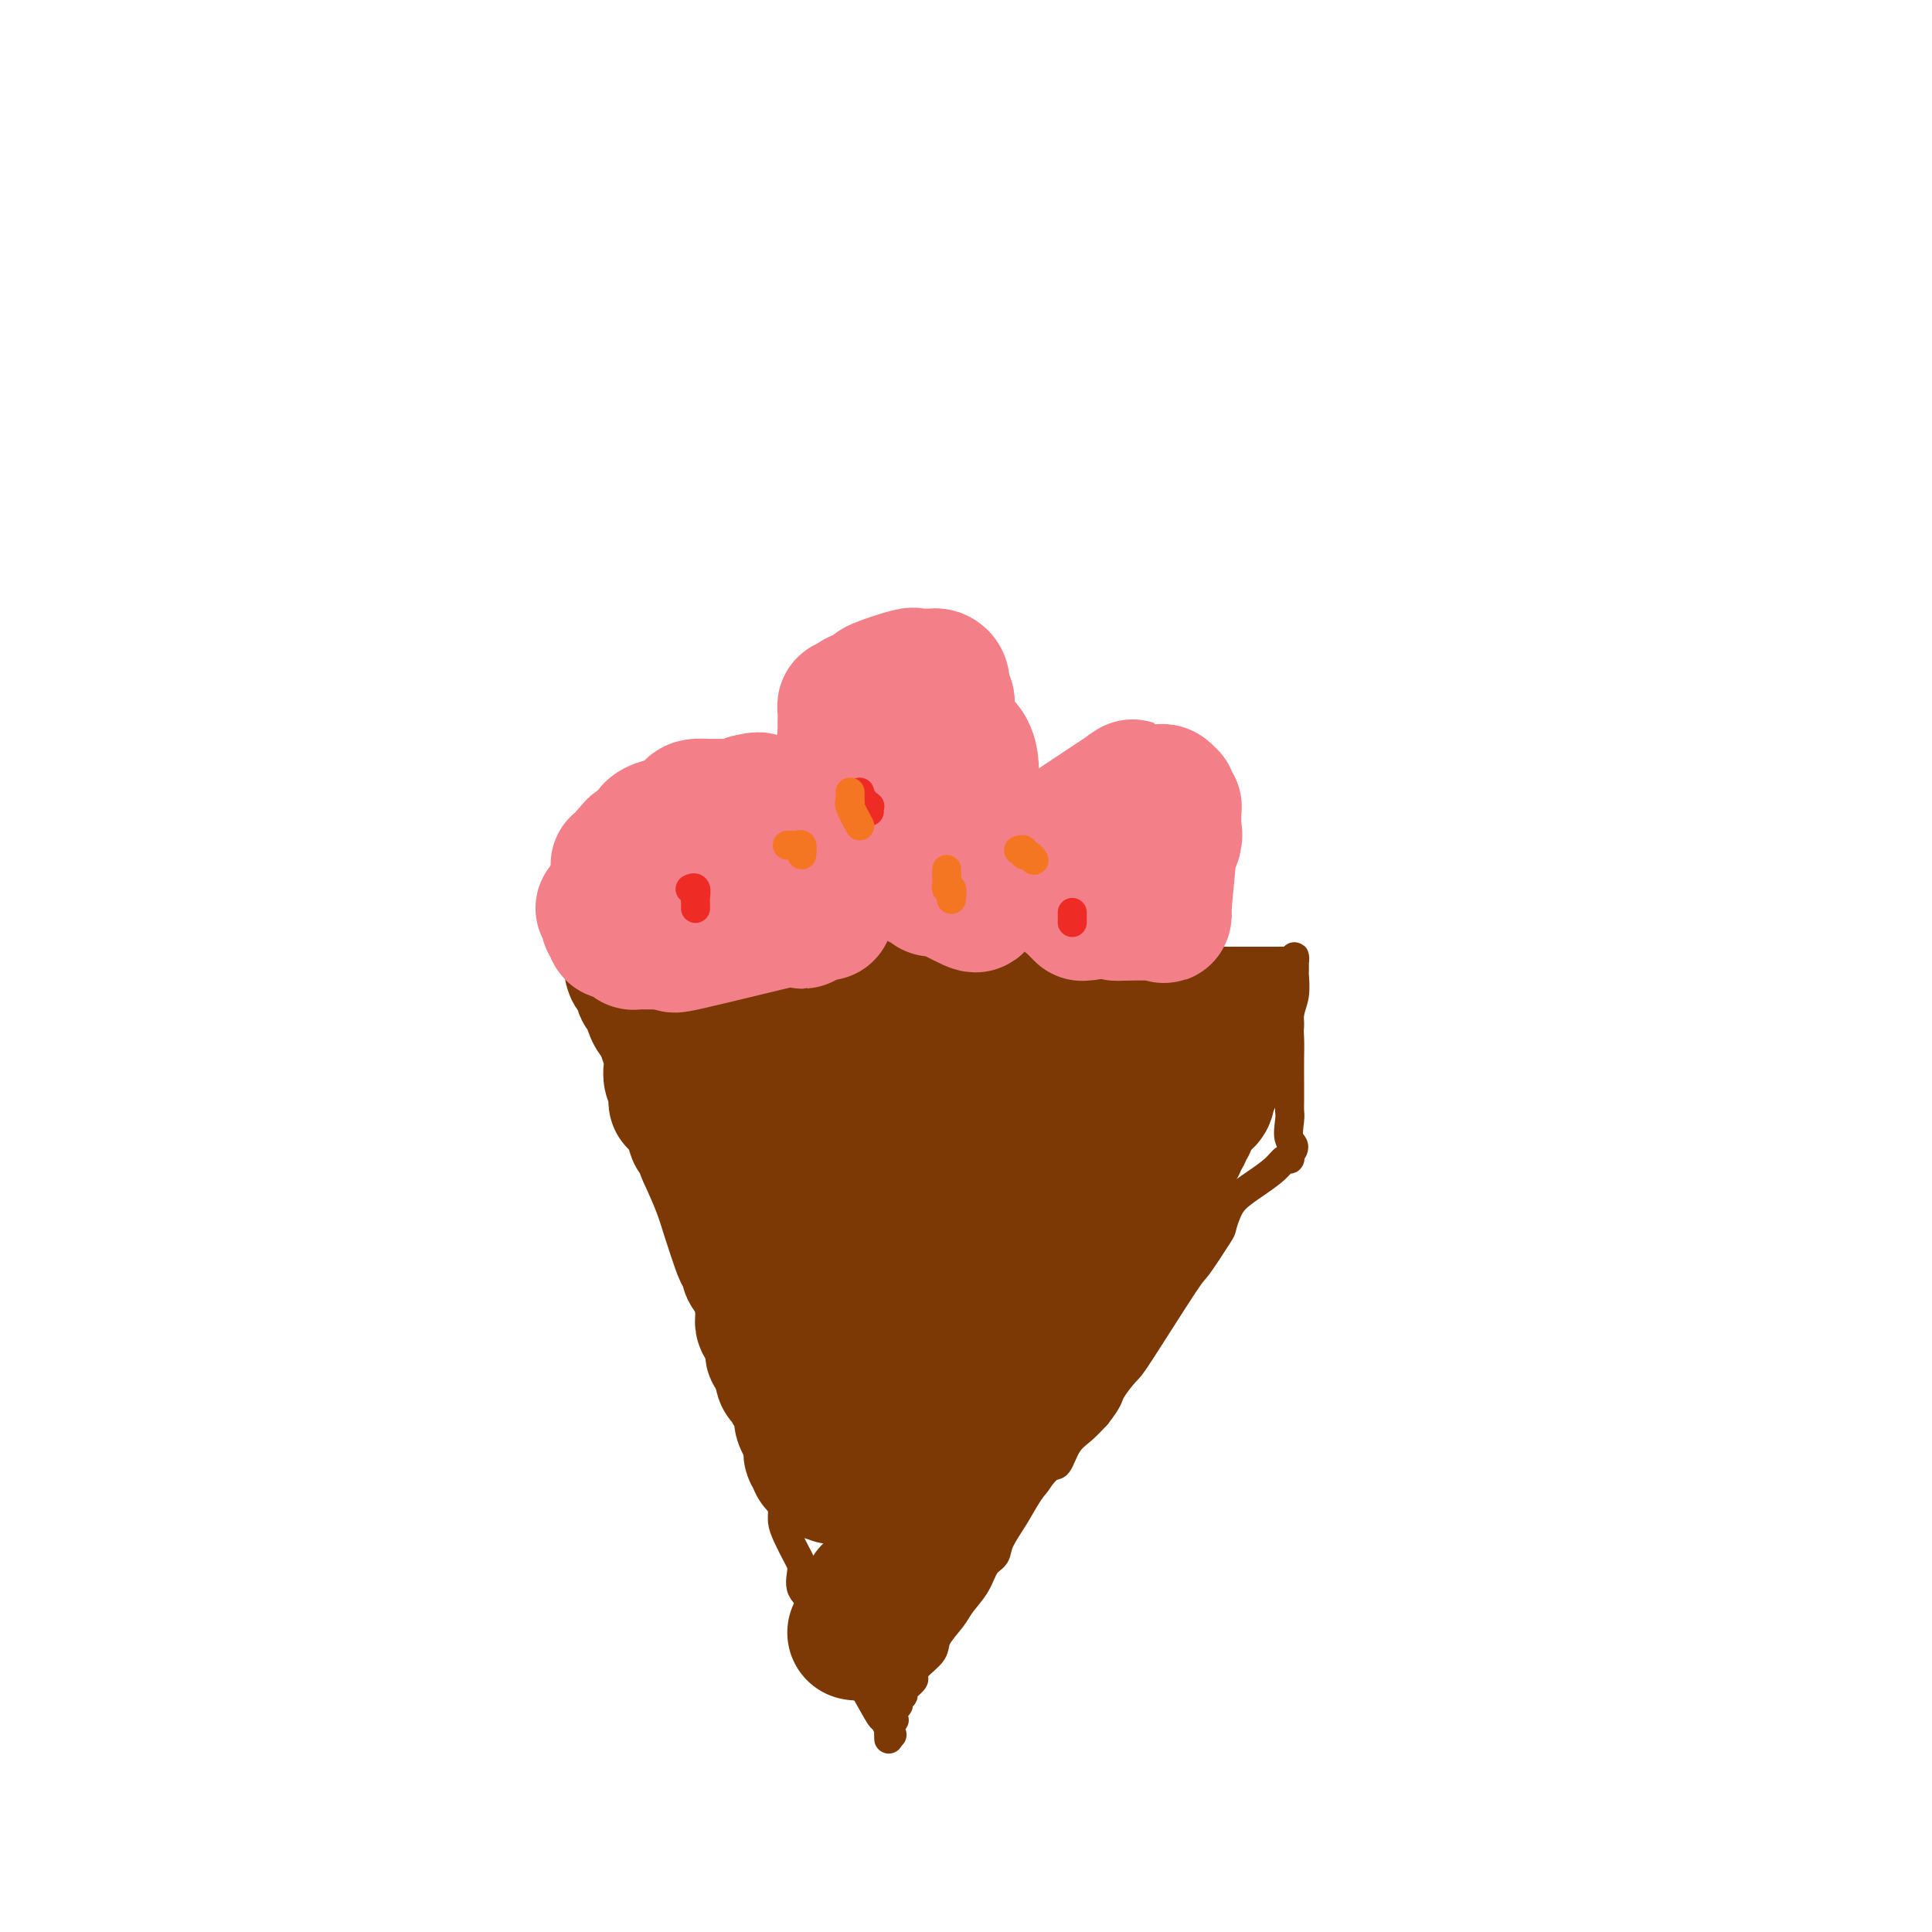 <svg viewBox='0 0 400 400' version='1.1' xmlns='http://www.w3.org/2000/svg' xmlns:xlink='http://www.w3.org/1999/xlink'><g fill='none' stroke='#7C3805' stroke-width='6' stroke-linecap='round' stroke-linejoin='round'><path d='M118,193c0.188,-0.079 0.375,-0.157 1,0c0.625,0.157 1.687,0.550 2,1c0.313,0.450 -0.123,0.958 0,1c0.123,0.042 0.807,-0.383 1,0c0.193,0.383 -0.104,1.574 0,2c0.104,0.426 0.608,0.087 1,1c0.392,0.913 0.671,3.079 1,4c0.329,0.921 0.707,0.596 1,1c0.293,0.404 0.500,1.538 1,3c0.500,1.462 1.292,3.252 2,5c0.708,1.748 1.331,3.454 2,5c0.669,1.546 1.385,2.932 2,5c0.615,2.068 1.128,4.818 2,7c0.872,2.182 2.104,3.797 3,6c0.896,2.203 1.457,4.994 2,7c0.543,2.006 1.066,3.228 2,5c0.934,1.772 2.277,4.094 3,6c0.723,1.906 0.826,3.395 1,5c0.174,1.605 0.418,3.327 1,5c0.582,1.673 1.503,3.297 2,5c0.497,1.703 0.571,3.487 1,5c0.429,1.513 1.215,2.757 2,4'/><path d='M151,276c3.149,9.295 1.521,5.032 1,4c-0.521,-1.032 0.065,1.168 1,3c0.935,1.832 2.221,3.298 3,5c0.779,1.702 1.052,3.640 1,5c-0.052,1.360 -0.431,2.142 0,3c0.431,0.858 1.670,1.790 2,3c0.330,1.210 -0.249,2.696 0,4c0.249,1.304 1.327,2.425 2,4c0.673,1.575 0.941,3.603 1,5c0.059,1.397 -0.092,2.163 0,3c0.092,0.837 0.428,1.747 1,3c0.572,1.253 1.382,2.850 2,4c0.618,1.150 1.045,1.852 1,3c-0.045,1.148 -0.562,2.741 0,4c0.562,1.259 2.202,2.182 3,3c0.798,0.818 0.752,1.529 1,2c0.248,0.471 0.788,0.701 1,1c0.212,0.299 0.094,0.667 0,1c-0.094,0.333 -0.166,0.631 0,1c0.166,0.369 0.570,0.810 1,1c0.430,0.190 0.885,0.128 1,0c0.115,-0.128 -0.110,-0.322 0,0c0.110,0.322 0.555,1.161 1,2'/><path d='M174,340c1.168,2.157 0.089,2.050 0,2c-0.089,-0.050 0.812,-0.044 1,0c0.188,0.044 -0.338,0.125 0,1c0.338,0.875 1.541,2.544 3,5c1.459,2.456 3.176,5.700 4,7c0.824,1.300 0.757,0.657 1,1c0.243,0.343 0.797,1.672 1,2c0.203,0.328 0.054,-0.345 0,0c-0.054,0.345 -0.015,1.708 0,2c0.015,0.292 0.004,-0.488 0,-1c-0.004,-0.512 -0.002,-0.756 0,-1'/><path d='M184,358c1.486,2.622 0.201,0.178 0,-1c-0.201,-1.178 0.682,-1.089 1,-1c0.318,0.089 0.070,0.179 0,0c-0.070,-0.179 0.038,-0.626 0,-1c-0.038,-0.374 -0.222,-0.677 0,-1c0.222,-0.323 0.852,-0.668 1,-1c0.148,-0.332 -0.185,-0.652 0,-1c0.185,-0.348 0.888,-0.725 1,-1c0.112,-0.275 -0.365,-0.447 0,-1c0.365,-0.553 1.573,-1.487 2,-2c0.427,-0.513 0.072,-0.606 0,-1c-0.072,-0.394 0.140,-1.091 1,-2c0.860,-0.909 2.370,-2.031 3,-3c0.630,-0.969 0.381,-1.786 1,-3c0.619,-1.214 2.106,-2.824 3,-4c0.894,-1.176 1.193,-1.916 2,-3c0.807,-1.084 2.120,-2.512 3,-4c0.880,-1.488 1.326,-3.036 2,-4c0.674,-0.964 1.578,-1.345 2,-2c0.422,-0.655 0.364,-1.584 1,-3c0.636,-1.416 1.965,-3.320 3,-5c1.035,-1.680 1.775,-3.135 3,-5c1.225,-1.865 2.936,-4.141 4,-5c1.064,-0.859 1.481,-0.302 2,-1c0.519,-0.698 1.140,-2.649 2,-4c0.860,-1.351 1.960,-2.100 3,-3c1.040,-0.900 2.020,-1.950 3,-3'/><path d='M227,293c2.675,-3.372 2.363,-3.802 3,-5c0.637,-1.198 2.223,-3.165 3,-4c0.777,-0.835 0.743,-0.537 3,-4c2.257,-3.463 6.803,-10.688 9,-14c2.197,-3.312 2.043,-2.710 3,-4c0.957,-1.290 3.024,-4.470 4,-6c0.976,-1.530 0.859,-1.410 1,-2c0.141,-0.590 0.538,-1.889 1,-3c0.462,-1.111 0.989,-2.034 2,-3c1.011,-0.966 2.506,-1.974 4,-3c1.494,-1.026 2.988,-2.069 4,-3c1.012,-0.931 1.542,-1.751 2,-2c0.458,-0.249 0.845,0.072 1,0c0.155,-0.072 0.077,-0.536 0,-1'/><path d='M267,239c1.702,-1.856 0.456,-1.997 0,-3c-0.456,-1.003 -0.122,-2.869 0,-4c0.122,-1.131 0.033,-1.525 0,-2c-0.033,-0.475 -0.010,-1.029 0,-2c0.010,-0.971 0.006,-2.359 0,-4c-0.006,-1.641 -0.016,-3.536 0,-5c0.016,-1.464 0.057,-2.497 0,-4c-0.057,-1.503 -0.211,-3.478 0,-5c0.211,-1.522 0.789,-2.592 1,-4c0.211,-1.408 0.056,-3.152 0,-4c-0.056,-0.848 -0.014,-0.798 0,-1c0.014,-0.202 0.001,-0.657 0,-1c-0.001,-0.343 0.010,-0.575 0,-1c-0.010,-0.425 -0.040,-1.042 0,-1c0.040,0.042 0.149,0.743 0,1c-0.149,0.257 -0.555,0.069 -1,0c-0.445,-0.069 -0.927,-0.019 -1,0c-0.073,0.019 0.265,0.005 0,0c-0.265,-0.005 -1.132,-0.003 -2,0'/><path d='M264,199c-0.734,-0.000 -0.570,-0.000 -1,0c-0.430,0.000 -1.454,0.000 -2,0c-0.546,-0.000 -0.613,-0.000 -1,0c-0.387,0.000 -1.093,0.001 -2,0c-0.907,-0.001 -2.014,-0.004 -3,0c-0.986,0.004 -1.850,0.015 -3,0c-1.150,-0.015 -2.585,-0.056 -4,0c-1.415,0.056 -2.809,0.207 -4,0c-1.191,-0.207 -2.180,-0.774 -3,-1c-0.820,-0.226 -1.472,-0.113 -2,0c-0.528,0.113 -0.931,0.226 -2,0c-1.069,-0.226 -2.804,-0.793 -4,-1c-1.196,-0.207 -1.855,-0.056 -3,0c-1.145,0.056 -2.778,0.015 -4,0c-1.222,-0.015 -2.034,-0.004 -3,0c-0.966,0.004 -2.088,0.001 -3,0c-0.912,-0.001 -1.616,-0.000 -2,0c-0.384,0.000 -0.450,0.000 -1,0c-0.550,-0.000 -1.586,-0.000 -2,0c-0.414,0.000 -0.207,0.000 0,0'/><path d='M215,197c-7.362,-0.326 -1.267,-0.140 0,0c1.267,0.140 -2.293,0.233 -4,0c-1.707,-0.233 -1.561,-0.793 -2,-1c-0.439,-0.207 -1.462,-0.059 -2,0c-0.538,0.059 -0.590,0.031 -1,0c-0.410,-0.031 -1.176,-0.065 -2,0c-0.824,0.065 -1.705,0.228 -3,0c-1.295,-0.228 -3.004,-0.846 -4,-1c-0.996,-0.154 -1.278,0.154 -2,0c-0.722,-0.154 -1.884,-0.772 -3,-1c-1.116,-0.228 -2.186,-0.065 -3,0c-0.814,0.065 -1.373,0.031 -2,0c-0.627,-0.031 -1.323,-0.061 -2,0c-0.677,0.061 -1.334,0.212 -2,0c-0.666,-0.212 -1.342,-0.788 -2,-1c-0.658,-0.212 -1.299,-0.060 -2,0c-0.701,0.060 -1.461,0.030 -2,0c-0.539,-0.030 -0.858,-0.059 -2,0c-1.142,0.059 -3.109,0.205 -4,0c-0.891,-0.205 -0.707,-0.763 -1,-1c-0.293,-0.237 -1.065,-0.155 -2,0c-0.935,0.155 -2.035,0.382 -3,0c-0.965,-0.382 -1.795,-1.373 -3,-2c-1.205,-0.627 -2.785,-0.890 -4,-1c-1.215,-0.110 -2.066,-0.068 -3,0c-0.934,0.068 -1.951,0.163 -3,0c-1.049,-0.163 -2.128,-0.582 -3,-1c-0.872,-0.418 -1.535,-0.834 -2,-1c-0.465,-0.166 -0.733,-0.083 -1,0'/><path d='M146,187c-11.177,-1.790 -4.621,-1.264 -2,-1c2.621,0.264 1.306,0.267 0,0c-1.306,-0.267 -2.602,-0.804 -3,-1c-0.398,-0.196 0.101,-0.053 0,0c-0.101,0.053 -0.801,0.014 -1,0c-0.199,-0.014 0.102,-0.004 0,0c-0.102,0.004 -0.606,0.001 -1,0c-0.394,-0.001 -0.678,-0.000 -1,0c-0.322,0.000 -0.682,0.000 -1,0c-0.318,-0.000 -0.596,-0.000 -1,0c-0.404,0.000 -0.935,0.000 -1,0c-0.065,-0.000 0.337,-0.001 0,0c-0.337,0.001 -1.414,0.004 -2,0c-0.586,-0.004 -0.680,-0.015 -1,0c-0.320,0.015 -0.864,0.057 -1,0c-0.136,-0.057 0.136,-0.211 0,0c-0.136,0.211 -0.681,0.788 -1,1c-0.319,0.212 -0.411,0.061 -1,0c-0.589,-0.061 -1.674,-0.031 -2,0c-0.326,0.031 0.106,0.064 0,0c-0.106,-0.064 -0.750,-0.224 -1,0c-0.250,0.224 -0.106,0.831 0,1c0.106,0.169 0.173,-0.099 0,0c-0.173,0.099 -0.585,0.565 -1,1c-0.415,0.435 -0.833,0.839 -1,1c-0.167,0.161 -0.084,0.081 0,0'/><path d='M124,189c-1.467,0.622 -1.133,0.178 -1,0c0.133,-0.178 0.067,-0.089 0,0'/></g>
<g fill='none' stroke='#7C3805' stroke-width='28' stroke-linecap='round' stroke-linejoin='round'><path d='M177,338c0.414,0.089 0.828,0.179 1,0c0.172,-0.179 0.102,-0.626 0,-1c-0.102,-0.374 -0.238,-0.677 0,-1c0.238,-0.323 0.848,-0.668 1,-1c0.152,-0.332 -0.153,-0.652 0,-1c0.153,-0.348 0.765,-0.726 1,-1c0.235,-0.274 0.092,-0.446 0,-1c-0.092,-0.554 -0.133,-1.489 0,-2c0.133,-0.511 0.441,-0.597 1,-1c0.559,-0.403 1.371,-1.124 2,-2c0.629,-0.876 1.076,-1.906 2,-3c0.924,-1.094 2.327,-2.250 3,-3c0.673,-0.750 0.618,-1.093 1,-2c0.382,-0.907 1.201,-2.380 2,-3c0.799,-0.620 1.579,-0.389 2,-1c0.421,-0.611 0.484,-2.064 1,-3c0.516,-0.936 1.485,-1.354 2,-2c0.515,-0.646 0.574,-1.520 1,-2c0.426,-0.480 1.218,-0.566 2,-1c0.782,-0.434 1.555,-1.215 2,-2c0.445,-0.785 0.564,-1.572 1,-2c0.436,-0.428 1.189,-0.496 2,-1c0.811,-0.504 1.680,-1.443 2,-2c0.320,-0.557 0.091,-0.730 0,-1c-0.091,-0.270 -0.046,-0.635 0,-1'/><path d='M206,298c4.714,-6.078 1.999,-1.274 1,0c-0.999,1.274 -0.284,-0.981 0,-2c0.284,-1.019 0.136,-0.801 0,-1c-0.136,-0.199 -0.259,-0.816 0,-1c0.259,-0.184 0.899,0.066 1,0c0.101,-0.066 -0.336,-0.448 0,-1c0.336,-0.552 1.446,-1.274 2,-2c0.554,-0.726 0.554,-1.455 1,-2c0.446,-0.545 1.339,-0.905 2,-2c0.661,-1.095 1.089,-2.923 2,-4c0.911,-1.077 2.304,-1.402 3,-2c0.696,-0.598 0.693,-1.470 1,-2c0.307,-0.530 0.922,-0.719 1,-1c0.078,-0.281 -0.382,-0.656 0,-1c0.382,-0.344 1.605,-0.659 2,-1c0.395,-0.341 -0.038,-0.710 0,-1c0.038,-0.290 0.549,-0.501 1,-1c0.451,-0.499 0.843,-1.285 1,-2c0.157,-0.715 0.078,-1.357 0,-2'/><path d='M224,270c2.959,-4.506 1.356,-1.770 1,-1c-0.356,0.770 0.535,-0.425 1,-1c0.465,-0.575 0.506,-0.531 1,-1c0.494,-0.469 1.443,-1.453 2,-2c0.557,-0.547 0.724,-0.657 1,-1c0.276,-0.343 0.662,-0.919 1,-1c0.338,-0.081 0.627,0.333 1,0c0.373,-0.333 0.831,-1.414 1,-2c0.169,-0.586 0.049,-0.678 0,-1c-0.049,-0.322 -0.027,-0.874 0,-1c0.027,-0.126 0.060,0.173 0,0c-0.060,-0.173 -0.212,-0.820 0,-1c0.212,-0.180 0.789,0.106 1,0c0.211,-0.106 0.057,-0.606 0,-1c-0.057,-0.394 -0.016,-0.684 0,-1c0.016,-0.316 0.008,-0.658 0,-1'/><path d='M234,255c1.765,-2.254 1.179,-0.389 1,0c-0.179,0.389 0.051,-0.698 0,-1c-0.051,-0.302 -0.383,0.180 0,0c0.383,-0.180 1.480,-1.022 2,-2c0.520,-0.978 0.464,-2.093 1,-3c0.536,-0.907 1.664,-1.605 2,-2c0.336,-0.395 -0.120,-0.487 0,-1c0.120,-0.513 0.816,-1.446 1,-2c0.184,-0.554 -0.144,-0.730 0,-1c0.144,-0.270 0.761,-0.636 1,-1c0.239,-0.364 0.102,-0.728 0,-1c-0.102,-0.272 -0.167,-0.454 0,-1c0.167,-0.546 0.565,-1.456 1,-2c0.435,-0.544 0.905,-0.723 1,-1c0.095,-0.277 -0.185,-0.652 0,-1c0.185,-0.348 0.834,-0.668 1,-1c0.166,-0.332 -0.153,-0.677 0,-1c0.153,-0.323 0.776,-0.624 1,-1c0.224,-0.376 0.049,-0.825 0,-1c-0.049,-0.175 0.028,-0.075 0,0c-0.028,0.075 -0.161,0.124 0,0c0.161,-0.124 0.617,-0.423 1,-1c0.383,-0.577 0.694,-1.434 1,-2c0.306,-0.566 0.608,-0.843 1,-1c0.392,-0.157 0.875,-0.196 1,-1c0.125,-0.804 -0.107,-2.373 0,-3c0.107,-0.627 0.554,-0.314 1,0'/><path d='M251,224c2.625,-5.039 0.688,-2.137 0,-1c-0.688,1.137 -0.128,0.507 0,0c0.128,-0.507 -0.177,-0.893 0,-1c0.177,-0.107 0.836,0.063 1,0c0.164,-0.063 -0.166,-0.360 0,-1c0.166,-0.640 0.829,-1.624 1,-2c0.171,-0.376 -0.151,-0.143 0,0c0.151,0.143 0.776,0.197 1,0c0.224,-0.197 0.046,-0.645 0,-1c-0.046,-0.355 0.040,-0.616 0,-1c-0.040,-0.384 -0.207,-0.891 0,-1c0.207,-0.109 0.788,0.178 1,0c0.212,-0.178 0.056,-0.822 0,-1c-0.056,-0.178 -0.010,0.110 0,0c0.010,-0.110 -0.014,-0.618 0,-1c0.014,-0.382 0.066,-0.639 0,-1c-0.066,-0.361 -0.248,-0.828 0,-1c0.248,-0.172 0.928,-0.049 1,0c0.072,0.049 -0.464,0.025 -1,0'/><path d='M255,212c0.611,-2.083 0.137,-1.290 0,-1c-0.137,0.290 0.063,0.078 0,0c-0.063,-0.078 -0.389,-0.021 -1,0c-0.611,0.021 -1.507,0.006 -3,0c-1.493,-0.006 -3.584,-0.002 -5,0c-1.416,0.002 -2.156,0.001 -3,0c-0.844,-0.001 -1.793,-0.004 -3,0c-1.207,0.004 -2.672,0.015 -4,0c-1.328,-0.015 -2.520,-0.057 -4,0c-1.480,0.057 -3.249,0.211 -5,0c-1.751,-0.211 -3.483,-0.789 -5,-1c-1.517,-0.211 -2.820,-0.056 -4,0c-1.180,0.056 -2.237,0.013 -3,0c-0.763,-0.013 -1.231,0.003 -2,0c-0.769,-0.003 -1.839,-0.025 -3,0c-1.161,0.025 -2.414,0.097 -4,0c-1.586,-0.097 -3.504,-0.365 -5,-1c-1.496,-0.635 -2.568,-1.638 -4,-2c-1.432,-0.362 -3.223,-0.082 -4,0c-0.777,0.082 -0.540,-0.034 -1,0c-0.460,0.034 -1.617,0.216 -3,0c-1.383,-0.216 -2.993,-0.832 -4,-1c-1.007,-0.168 -1.410,0.113 -3,0c-1.590,-0.113 -4.365,-0.619 -6,-1c-1.635,-0.381 -2.129,-0.638 -3,-1c-0.871,-0.362 -2.119,-0.828 -3,-1c-0.881,-0.172 -1.395,-0.049 -2,0c-0.605,0.049 -1.303,0.025 -2,0'/><path d='M166,203c-6.140,-1.309 -1.492,-1.083 0,-1c1.492,0.083 -0.174,0.022 -1,0c-0.826,-0.022 -0.813,-0.006 -1,0c-0.187,0.006 -0.575,0.002 -1,0c-0.425,-0.002 -0.887,-0.000 -1,0c-0.113,0.000 0.124,0.000 0,0c-0.124,-0.000 -0.610,-0.000 -1,0c-0.390,0.000 -0.685,0.001 -1,0c-0.315,-0.001 -0.652,-0.004 -1,0c-0.348,0.004 -0.708,0.015 -1,0c-0.292,-0.015 -0.516,-0.056 -1,0c-0.484,0.056 -1.229,0.208 -2,0c-0.771,-0.208 -1.567,-0.777 -2,-1c-0.433,-0.223 -0.501,-0.098 -1,0c-0.499,0.098 -1.428,0.171 -2,0c-0.572,-0.171 -0.786,-0.585 -1,-1'/><path d='M149,200c-2.644,-0.464 -0.753,-0.124 0,0c0.753,0.124 0.370,0.033 0,0c-0.370,-0.033 -0.725,-0.009 -1,0c-0.275,0.009 -0.470,0.003 -1,0c-0.530,-0.003 -1.395,-0.004 -2,0c-0.605,0.004 -0.950,0.015 -1,0c-0.050,-0.015 0.197,-0.054 0,0c-0.197,0.054 -0.836,0.200 -1,0c-0.164,-0.200 0.148,-0.746 0,-1c-0.148,-0.254 -0.757,-0.215 -1,0c-0.243,0.215 -0.122,0.608 0,1'/><path d='M142,200c-0.896,0.149 0.364,0.522 1,1c0.636,0.478 0.648,1.060 1,2c0.352,0.940 1.045,2.238 2,3c0.955,0.762 2.172,0.988 3,2c0.828,1.012 1.269,2.810 2,4c0.731,1.190 1.754,1.773 2,3c0.246,1.227 -0.286,3.099 0,4c0.286,0.901 1.388,0.832 2,2c0.612,1.168 0.734,3.572 2,6c1.266,2.428 3.677,4.881 5,7c1.323,2.119 1.558,3.905 2,6c0.442,2.095 1.092,4.500 2,6c0.908,1.500 2.075,2.096 3,3c0.925,0.904 1.607,2.118 2,3c0.393,0.882 0.497,1.432 1,2c0.503,0.568 1.405,1.153 2,2c0.595,0.847 0.884,1.956 1,3c0.116,1.044 0.058,2.022 0,3'/><path d='M175,262c3.586,7.329 1.552,2.151 1,1c-0.552,-1.151 0.378,1.727 1,3c0.622,1.273 0.936,0.943 1,1c0.064,0.057 -0.123,0.502 0,1c0.123,0.498 0.555,1.051 1,3c0.445,1.949 0.904,5.296 1,7c0.096,1.704 -0.170,1.766 0,2c0.170,0.234 0.778,0.641 1,1c0.222,0.359 0.060,0.670 0,1c-0.060,0.330 -0.016,0.680 0,1c0.016,0.320 0.004,0.611 0,1c-0.004,0.389 -0.001,0.878 0,1c0.001,0.122 0.000,-0.122 0,0c-0.000,0.122 -0.000,0.611 0,1c0.000,0.389 0.000,0.678 0,1c-0.000,0.322 0.000,0.678 0,1c-0.000,0.322 -0.000,0.611 0,1c0.000,0.389 0.001,0.879 0,1c-0.001,0.121 -0.004,-0.125 0,0c0.004,0.125 0.015,0.621 0,1c-0.015,0.379 -0.057,0.640 0,1c0.057,0.360 0.211,0.818 0,1c-0.211,0.182 -0.788,0.087 -1,0c-0.212,-0.087 -0.061,-0.168 0,0c0.061,0.168 0.030,0.584 0,1'/><path d='M180,294c-0.328,2.008 -0.648,0.528 -1,0c-0.352,-0.528 -0.735,-0.104 -1,0c-0.265,0.104 -0.411,-0.112 -1,0c-0.589,0.112 -1.622,0.551 -2,1c-0.378,0.449 -0.101,0.909 0,1c0.101,0.091 0.027,-0.187 0,0c-0.027,0.187 -0.007,0.838 0,1c0.007,0.162 0.002,-0.164 0,0c-0.002,0.164 -0.001,0.817 0,1c0.001,0.183 0.000,-0.106 0,0c-0.000,0.106 -0.000,0.607 0,1c0.000,0.393 0.001,0.679 0,1c-0.001,0.321 -0.003,0.677 0,1c0.003,0.323 0.012,0.611 0,1c-0.012,0.389 -0.044,0.877 0,1c0.044,0.123 0.166,-0.121 0,0c-0.166,0.121 -0.619,0.606 -1,1c-0.381,0.394 -0.691,0.697 -1,1'/><path d='M173,305c-0.476,1.397 -0.666,0.389 -1,0c-0.334,-0.389 -0.811,-0.161 -1,0c-0.189,0.161 -0.089,0.253 0,0c0.089,-0.253 0.168,-0.852 0,-1c-0.168,-0.148 -0.581,0.154 -1,0c-0.419,-0.154 -0.843,-0.763 -1,-1c-0.157,-0.237 -0.046,-0.100 0,0c0.046,0.100 0.026,0.163 0,0c-0.026,-0.163 -0.059,-0.554 0,-1c0.059,-0.446 0.209,-0.948 0,-1c-0.209,-0.052 -0.778,0.347 -1,0c-0.222,-0.347 -0.098,-1.441 0,-2c0.098,-0.559 0.170,-0.582 0,-1c-0.170,-0.418 -0.580,-1.230 -1,-2c-0.420,-0.770 -0.849,-1.498 -1,-2c-0.151,-0.502 -0.026,-0.779 0,-1c0.026,-0.221 -0.049,-0.387 0,-1c0.049,-0.613 0.221,-1.674 0,-2c-0.221,-0.326 -0.833,0.083 -1,0c-0.167,-0.083 0.113,-0.658 0,-1c-0.113,-0.342 -0.618,-0.453 -1,-1c-0.382,-0.547 -0.641,-1.532 -1,-2c-0.359,-0.468 -0.817,-0.419 -1,-1c-0.183,-0.581 -0.092,-1.790 0,-3'/><path d='M162,282c-2.172,-3.842 -2.102,-1.946 -2,-2c0.102,-0.054 0.238,-2.057 0,-3c-0.238,-0.943 -0.848,-0.825 -1,-1c-0.152,-0.175 0.154,-0.641 0,-1c-0.154,-0.359 -0.767,-0.610 -1,-1c-0.233,-0.390 -0.086,-0.920 0,-1c0.086,-0.080 0.111,0.291 0,-1c-0.111,-1.291 -0.357,-4.244 -1,-6c-0.643,-1.756 -1.681,-2.317 -2,-3c-0.319,-0.683 0.081,-1.489 0,-2c-0.081,-0.511 -0.643,-0.728 -1,-1c-0.357,-0.272 -0.508,-0.599 -1,-2c-0.492,-1.401 -1.325,-3.877 -2,-6c-0.675,-2.123 -1.193,-3.892 -2,-6c-0.807,-2.108 -1.904,-4.554 -3,-7'/><path d='M146,239c-2.946,-7.375 -2.313,-4.313 -2,-4c0.313,0.313 0.304,-2.122 0,-3c-0.304,-0.878 -0.905,-0.199 -1,0c-0.095,0.199 0.314,-0.083 0,-1c-0.314,-0.917 -1.351,-2.470 -2,-3c-0.649,-0.530 -0.910,-0.039 -1,0c-0.090,0.039 -0.010,-0.375 0,-1c0.010,-0.625 -0.050,-1.463 0,-2c0.050,-0.537 0.209,-0.775 0,-1c-0.209,-0.225 -0.788,-0.438 -1,-1c-0.212,-0.562 -0.057,-1.474 0,-2c0.057,-0.526 0.016,-0.665 0,-1c-0.016,-0.335 -0.008,-0.866 0,-1c0.008,-0.134 0.016,0.129 0,0c-0.016,-0.129 -0.056,-0.650 0,-1c0.056,-0.350 0.207,-0.527 0,-1c-0.207,-0.473 -0.774,-1.240 -1,-2c-0.226,-0.760 -0.112,-1.513 0,-2c0.112,-0.487 0.223,-0.708 0,-1c-0.223,-0.292 -0.778,-0.655 -1,-1c-0.222,-0.345 -0.111,-0.673 0,-1'/><path d='M137,210c-1.555,-4.434 -0.942,-1.019 -1,0c-0.058,1.019 -0.786,-0.358 -1,-1c-0.214,-0.642 0.087,-0.548 0,-1c-0.087,-0.452 -0.563,-1.449 -1,-2c-0.437,-0.551 -0.834,-0.655 -1,-1c-0.166,-0.345 -0.101,-0.933 0,-1c0.101,-0.067 0.236,0.385 0,0c-0.236,-0.385 -0.845,-1.606 -1,-2c-0.155,-0.394 0.144,0.039 0,0c-0.144,-0.039 -0.731,-0.549 -1,-1c-0.269,-0.451 -0.220,-0.843 0,-1c0.220,-0.157 0.610,-0.078 1,0'/><path d='M132,200c-0.841,-1.320 -0.444,0.381 0,1c0.444,0.619 0.937,0.157 1,0c0.063,-0.157 -0.302,-0.008 2,1c2.302,1.008 7.272,2.873 10,4c2.728,1.127 3.213,1.514 4,2c0.787,0.486 1.875,1.072 4,2c2.125,0.928 5.288,2.198 7,3c1.712,0.802 1.973,1.136 3,2c1.027,0.864 2.820,2.259 4,3c1.180,0.741 1.747,0.830 3,1c1.253,0.170 3.193,0.423 4,1c0.807,0.577 0.481,1.478 1,2c0.519,0.522 1.883,0.664 3,1c1.117,0.336 1.986,0.865 3,1c1.014,0.135 2.173,-0.122 3,0c0.827,0.122 1.321,0.625 2,1c0.679,0.375 1.544,0.623 2,1c0.456,0.377 0.502,0.884 1,1c0.498,0.116 1.447,-0.159 2,0c0.553,0.159 0.710,0.750 1,1c0.290,0.250 0.711,0.157 1,0c0.289,-0.157 0.444,-0.378 1,0c0.556,0.378 1.514,1.355 2,2c0.486,0.645 0.501,0.956 1,1c0.499,0.044 1.480,-0.181 2,0c0.520,0.181 0.577,0.766 1,1c0.423,0.234 1.211,0.117 2,0'/><path d='M202,232c10.792,4.945 2.773,1.307 0,0c-2.773,-1.307 -0.299,-0.284 1,0c1.299,0.284 1.423,-0.173 2,0c0.577,0.173 1.608,0.974 2,1c0.392,0.026 0.146,-0.725 0,-1c-0.146,-0.275 -0.193,-0.074 0,0c0.193,0.074 0.625,0.020 1,0c0.375,-0.020 0.692,-0.005 1,0c0.308,0.005 0.606,0.001 1,0c0.394,-0.001 0.882,-0.000 1,0c0.118,0.000 -0.135,0.000 0,0c0.135,-0.000 0.658,-0.000 1,0c0.342,0.000 0.504,0.000 1,0c0.496,-0.000 1.326,-0.000 2,0c0.674,0.000 1.193,0.000 2,0c0.807,-0.000 1.904,-0.000 3,0'/><path d='M220,232c3.653,0.000 3.786,0.000 4,0c0.214,-0.000 0.509,-0.001 1,0c0.491,0.001 1.176,0.003 2,0c0.824,-0.003 1.786,-0.012 2,0c0.214,0.012 -0.320,0.044 -1,0c-0.680,-0.044 -1.505,-0.166 -2,0c-0.495,0.166 -0.659,0.618 -1,1c-0.341,0.382 -0.858,0.693 -1,1c-0.142,0.307 0.090,0.609 0,1c-0.090,0.391 -0.504,0.870 -1,1c-0.496,0.130 -1.076,-0.091 -2,1c-0.924,1.091 -2.191,3.493 -4,6c-1.809,2.507 -4.158,5.119 -6,7c-1.842,1.881 -3.176,3.032 -4,4c-0.824,0.968 -1.138,1.752 -2,3c-0.862,1.248 -2.273,2.960 -3,4c-0.727,1.040 -0.769,1.410 -1,2c-0.231,0.590 -0.650,1.401 -1,2c-0.350,0.599 -0.630,0.985 -1,1c-0.370,0.015 -0.830,-0.342 -1,0c-0.170,0.342 -0.048,1.383 0,2c0.048,0.617 0.024,0.808 0,1'/><path d='M198,269c-4.947,8.494 -2.814,11.228 -2,13c0.814,1.772 0.309,2.581 0,3c-0.309,0.419 -0.423,0.449 -1,1c-0.577,0.551 -1.619,1.623 -2,2c-0.381,0.377 -0.102,0.060 0,-1c0.102,-1.060 0.027,-2.862 0,-4c-0.027,-1.138 -0.006,-1.612 0,-2c0.006,-0.388 -0.001,-0.690 0,-1c0.001,-0.310 0.011,-0.627 0,-1c-0.011,-0.373 -0.043,-0.802 0,-1c0.043,-0.198 0.163,-0.163 -1,-2c-1.163,-1.837 -3.607,-5.544 -5,-8c-1.393,-2.456 -1.736,-3.660 -2,-5c-0.264,-1.340 -0.449,-2.817 -1,-4c-0.551,-1.183 -1.468,-2.071 -2,-3c-0.532,-0.929 -0.677,-1.898 -1,-3c-0.323,-1.102 -0.822,-2.338 -1,-3c-0.178,-0.662 -0.034,-0.749 0,-1c0.034,-0.251 -0.044,-0.665 0,-1c0.044,-0.335 0.208,-0.591 0,-1c-0.208,-0.409 -0.788,-0.972 -1,-1c-0.212,-0.028 -0.057,0.477 0,0c0.057,-0.477 0.015,-1.936 0,-3c-0.015,-1.064 -0.004,-1.733 0,-2c0.004,-0.267 0.002,-0.134 0,0'/><path d='M179,241c-2.145,-7.660 -0.507,-3.309 0,-2c0.507,1.309 -0.118,-0.423 0,-1c0.118,-0.577 0.977,0.003 1,0c0.023,-0.003 -0.790,-0.587 0,0c0.790,0.587 3.184,2.346 4,3c0.816,0.654 0.054,0.203 0,0c-0.054,-0.203 0.601,-0.156 1,0c0.399,0.156 0.541,0.423 1,1c0.459,0.577 1.236,1.464 2,2c0.764,0.536 1.515,0.722 2,1c0.485,0.278 0.702,0.648 1,1c0.298,0.352 0.675,0.687 1,1c0.325,0.313 0.599,0.606 1,1c0.401,0.394 0.931,0.890 1,1c0.069,0.110 -0.321,-0.167 0,0c0.321,0.167 1.354,0.777 2,1c0.646,0.223 0.905,0.060 1,0c0.095,-0.060 0.027,-0.017 0,0c-0.027,0.017 -0.014,0.009 0,0'/></g>
<g fill='none' stroke='#F37F89' stroke-width='28' stroke-linecap='round' stroke-linejoin='round'><path d='M128,179c0.452,0.006 0.905,0.012 1,0c0.095,-0.012 -0.167,-0.041 0,0c0.167,0.041 0.762,0.152 1,0c0.238,-0.152 0.118,-0.565 0,-1c-0.118,-0.435 -0.236,-0.890 0,-1c0.236,-0.110 0.824,0.125 1,0c0.176,-0.125 -0.059,-0.611 0,-1c0.059,-0.389 0.414,-0.682 1,-1c0.586,-0.318 1.404,-0.660 2,-1c0.596,-0.340 0.969,-0.677 1,-1c0.031,-0.323 -0.280,-0.633 0,-1c0.280,-0.367 1.153,-0.792 2,-1c0.847,-0.208 1.670,-0.199 2,0c0.330,0.199 0.166,0.589 1,0c0.834,-0.589 2.666,-2.158 4,-3c1.334,-0.842 2.172,-0.957 3,-1c0.828,-0.043 1.647,-0.012 2,0c0.353,0.012 0.240,0.006 1,0c0.760,-0.006 2.392,-0.012 3,0c0.608,0.012 0.191,0.041 0,0c-0.191,-0.041 -0.156,-0.152 0,0c0.156,0.152 0.434,0.565 1,1c0.566,0.435 1.420,0.890 2,1c0.580,0.110 0.887,-0.124 1,0c0.113,0.124 0.032,0.607 0,1c-0.032,0.393 -0.016,0.697 0,1'/><path d='M157,171c1.469,0.569 0.143,-0.007 0,0c-0.143,0.007 0.897,0.597 1,2c0.103,1.403 -0.733,3.618 -1,5c-0.267,1.382 0.033,1.929 0,2c-0.033,0.071 -0.400,-0.336 -1,0c-0.600,0.336 -1.432,1.415 -2,2c-0.568,0.585 -0.871,0.678 -1,1c-0.129,0.322 -0.085,0.875 0,1c0.085,0.125 0.213,-0.177 0,0c-0.213,0.177 -0.765,0.835 -1,1c-0.235,0.165 -0.154,-0.162 0,0c0.154,0.162 0.382,0.814 0,1c-0.382,0.186 -1.373,-0.095 -2,0c-0.627,0.095 -0.890,0.565 -1,1c-0.110,0.435 -0.067,0.835 0,1c0.067,0.165 0.159,0.096 0,0c-0.159,-0.096 -0.567,-0.221 -1,0c-0.433,0.221 -0.889,0.786 -1,1c-0.111,0.214 0.125,0.078 0,0c-0.125,-0.078 -0.611,-0.098 -1,0c-0.389,0.098 -0.683,0.314 -1,0c-0.317,-0.314 -0.659,-1.157 -1,-2'/><path d='M144,187c-0.643,-0.714 -0.750,-1.498 -1,-2c-0.250,-0.502 -0.641,-0.722 -1,-1c-0.359,-0.278 -0.685,-0.614 -1,-1c-0.315,-0.386 -0.620,-0.820 -1,-2c-0.380,-1.180 -0.834,-3.104 -1,-4c-0.166,-0.896 -0.045,-0.765 0,-1c0.045,-0.235 0.012,-0.836 0,-1c-0.012,-0.164 -0.003,0.110 0,0c0.003,-0.110 -0.000,-0.603 0,-1c0.000,-0.397 0.004,-0.699 0,-1c-0.004,-0.301 -0.017,-0.602 0,-1c0.017,-0.398 0.064,-0.894 0,-1c-0.064,-0.106 -0.238,0.179 0,0c0.238,-0.179 0.888,-0.822 1,-1c0.112,-0.178 -0.314,0.110 0,0c0.314,-0.110 1.366,-0.618 2,-1c0.634,-0.382 0.849,-0.637 1,-1c0.151,-0.363 0.239,-0.832 1,-1c0.761,-0.168 2.194,-0.035 3,0c0.806,0.035 0.986,-0.029 2,0c1.014,0.029 2.861,0.151 4,0c1.139,-0.151 1.569,-0.576 2,-1'/><path d='M155,166c2.944,-0.772 2.303,-0.203 2,0c-0.303,0.203 -0.267,0.039 0,0c0.267,-0.039 0.765,0.045 1,0c0.235,-0.045 0.207,-0.221 1,0c0.793,0.221 2.408,0.837 3,1c0.592,0.163 0.162,-0.129 0,0c-0.162,0.129 -0.058,0.679 0,1c0.058,0.321 0.068,0.415 0,1c-0.068,0.585 -0.215,1.662 0,2c0.215,0.338 0.790,-0.064 1,0c0.210,0.064 0.054,0.592 0,1c-0.054,0.408 -0.007,0.694 0,1c0.007,0.306 -0.027,0.630 0,1c0.027,0.370 0.116,0.784 0,1c-0.116,0.216 -0.438,0.234 0,1c0.438,0.766 1.634,2.280 2,3c0.366,0.720 -0.098,0.644 0,1c0.098,0.356 0.758,1.142 1,2c0.242,0.858 0.065,1.788 0,2c-0.065,0.212 -0.017,-0.294 0,0c0.017,0.294 0.005,1.388 0,2c-0.005,0.612 -0.001,0.742 0,1c0.001,0.258 0.000,0.645 0,1c-0.000,0.355 -0.000,0.677 0,1'/><path d='M166,189c0.607,3.381 0.125,0.833 -1,0c-1.125,-0.833 -2.893,0.048 -4,0c-1.107,-0.048 -1.554,-1.024 -2,-2'/><path d='M125,188c-0.113,0.032 -0.226,0.064 0,0c0.226,-0.064 0.792,-0.224 1,0c0.208,0.224 0.060,0.833 0,1c-0.060,0.167 -0.031,-0.109 0,0c0.031,0.109 0.065,0.604 0,1c-0.065,0.396 -0.228,0.695 0,1c0.228,0.305 0.849,0.618 1,1c0.151,0.382 -0.167,0.834 0,1c0.167,0.166 0.819,0.047 1,0c0.181,-0.047 -0.110,-0.023 0,0c0.110,0.023 0.620,0.045 1,0c0.380,-0.045 0.630,-0.156 1,0c0.370,0.156 0.860,0.578 1,1c0.140,0.422 -0.068,0.845 0,1c0.068,0.155 0.414,0.041 1,0c0.586,-0.041 1.414,-0.011 2,0c0.586,0.011 0.931,0.003 1,0c0.069,-0.003 -0.136,-0.001 0,0c0.136,0.001 0.614,0.000 1,0c0.386,-0.000 0.681,-0.000 1,0c0.319,0.000 0.663,0.000 1,0c0.337,-0.000 0.668,-0.000 1,0c0.332,0.000 0.666,0.000 1,0'/><path d='M140,195c1.720,0.336 0.021,0.174 0,0c-0.021,-0.174 1.637,-0.362 1,0c-0.637,0.362 -3.568,1.274 2,0c5.568,-1.274 19.636,-4.734 25,-6c5.364,-1.266 2.025,-0.339 1,0c-1.025,0.339 0.262,0.091 1,0c0.738,-0.091 0.925,-0.026 1,0c0.075,0.026 0.037,0.013 0,0'/><path d='M225,189c-0.424,-0.002 -0.849,-0.003 -1,0c-0.151,0.003 -0.029,0.012 0,0c0.029,-0.012 -0.034,-0.044 0,0c0.034,0.044 0.165,0.163 0,0c-0.165,-0.163 -0.625,-0.607 -1,-1c-0.375,-0.393 -0.663,-0.736 -1,-1c-0.337,-0.264 -0.721,-0.448 -1,-1c-0.279,-0.552 -0.453,-1.471 -1,-2c-0.547,-0.529 -1.467,-0.668 -2,-1c-0.533,-0.332 -0.679,-0.859 -1,-1c-0.321,-0.141 -0.818,0.103 -1,0c-0.182,-0.103 -0.049,-0.552 0,-1c0.049,-0.448 0.013,-0.893 0,-1c-0.013,-0.107 -0.004,0.125 0,0c0.004,-0.125 0.001,-0.607 0,-1c-0.001,-0.393 -0.001,-0.696 0,-1'/><path d='M216,178c-1.400,-1.882 -0.401,-1.086 0,-1c0.401,0.086 0.203,-0.536 0,-1c-0.203,-0.464 -0.411,-0.768 0,-1c0.411,-0.232 1.440,-0.392 1,0c-0.440,0.392 -2.348,1.334 1,-1c3.348,-2.334 11.954,-7.946 15,-10c3.046,-2.054 0.532,-0.550 0,0c-0.532,0.550 0.918,0.147 2,0c1.082,-0.147 1.795,-0.039 2,0c0.205,0.039 -0.100,0.009 0,0c0.100,-0.009 0.605,0.001 1,0c0.395,-0.001 0.681,-0.015 1,0c0.319,0.015 0.673,0.059 1,0c0.327,-0.059 0.627,-0.222 1,0c0.373,0.222 0.818,0.830 1,1c0.182,0.170 0.101,-0.096 0,0c-0.101,0.096 -0.223,0.554 0,1c0.223,0.446 0.792,0.880 1,1c0.208,0.120 0.056,-0.074 0,0c-0.056,0.074 -0.015,0.415 0,1c0.015,0.585 0.004,1.415 0,2c-0.004,0.585 -0.001,0.927 0,1c0.001,0.073 0.000,-0.122 0,0c-0.000,0.122 -0.000,0.561 0,1'/><path d='M243,172c0.448,1.413 0.069,0.946 0,1c-0.069,0.054 0.174,0.629 0,1c-0.174,0.371 -0.764,0.537 -1,1c-0.236,0.463 -0.119,1.224 0,1c0.119,-0.224 0.239,-1.433 0,1c-0.239,2.433 -0.837,8.508 -1,11c-0.163,2.492 0.110,1.400 0,1c-0.110,-0.400 -0.604,-0.107 -1,0c-0.396,0.107 -0.694,0.029 -1,0c-0.306,-0.029 -0.621,-0.008 -1,0c-0.379,0.008 -0.823,0.002 -1,0c-0.177,-0.002 -0.089,-0.001 0,0c0.089,0.001 0.178,0.000 0,0c-0.178,-0.000 -0.622,-0.000 -1,0c-0.378,0.000 -0.689,0.000 -1,0c-0.311,-0.000 -0.622,-0.000 -1,0c-0.378,0.000 -0.822,0.000 -1,0c-0.178,-0.000 -0.089,-0.000 0,0'/><path d='M233,189c-1.404,0.139 -0.912,-0.014 -1,0c-0.088,0.014 -0.754,0.196 -1,0c-0.246,-0.196 -0.070,-0.770 0,-1c0.070,-0.230 0.035,-0.115 0,0'/><path d='M180,160c-0.061,0.084 -0.122,0.167 0,0c0.122,-0.167 0.426,-0.585 0,-1c-0.426,-0.415 -1.582,-0.828 -2,-1c-0.418,-0.172 -0.097,-0.101 0,0c0.097,0.101 -0.031,0.234 0,0c0.031,-0.234 0.219,-0.836 0,-1c-0.219,-0.164 -0.847,0.111 -1,0c-0.153,-0.111 0.169,-0.607 0,-1c-0.169,-0.393 -0.830,-0.681 -1,-1c-0.170,-0.319 0.151,-0.668 0,-1c-0.151,-0.332 -0.772,-0.649 -1,-1c-0.228,-0.351 -0.061,-0.738 0,-1c0.061,-0.262 0.017,-0.399 0,-1c-0.017,-0.601 -0.005,-1.668 0,-2c0.005,-0.332 0.004,0.069 0,0c-0.004,-0.069 -0.012,-0.610 0,-1c0.012,-0.390 0.045,-0.630 0,-1c-0.045,-0.370 -0.166,-0.869 0,-1c0.166,-0.131 0.619,0.105 1,0c0.381,-0.105 0.691,-0.553 1,-1'/><path d='M177,145c0.720,-1.036 1.521,-0.128 2,0c0.479,0.128 0.636,-0.526 1,-1c0.364,-0.474 0.934,-0.768 1,-1c0.066,-0.232 -0.373,-0.402 1,-1c1.373,-0.598 4.557,-1.624 6,-2c1.443,-0.376 1.146,-0.101 1,0c-0.146,0.101 -0.142,0.026 0,0c0.142,-0.026 0.420,-0.005 1,0c0.580,0.005 1.462,-0.006 2,0c0.538,0.006 0.732,0.029 1,0c0.268,-0.029 0.612,-0.110 1,0c0.388,0.110 0.822,0.411 1,1c0.178,0.589 0.100,1.467 0,2c-0.100,0.533 -0.223,0.720 0,1c0.223,0.280 0.793,0.653 1,1c0.207,0.347 0.052,0.668 0,1c-0.052,0.332 0.000,0.677 0,1c-0.000,0.323 -0.053,0.625 0,1c0.053,0.375 0.210,0.822 0,1c-0.210,0.178 -0.787,0.086 -1,0c-0.213,-0.086 -0.061,-0.168 0,0c0.061,0.168 0.030,0.584 0,1'/><path d='M195,150c-0.168,1.353 -0.588,0.237 -1,0c-0.412,-0.237 -0.814,0.406 -1,1c-0.186,0.594 -0.155,1.140 0,1c0.155,-0.140 0.434,-0.967 0,0c-0.434,0.967 -1.580,3.727 -2,5c-0.420,1.273 -0.112,1.058 0,1c0.112,-0.058 0.030,0.040 0,0c-0.030,-0.040 -0.008,-0.217 0,0c0.008,0.217 0.003,0.828 0,1c-0.003,0.172 -0.005,-0.094 0,0c0.005,0.094 0.016,0.547 0,1c-0.016,0.453 -0.061,0.905 0,1c0.061,0.095 0.226,-0.167 0,0c-0.226,0.167 -0.845,0.763 -1,1c-0.155,0.237 0.154,0.115 0,0c-0.154,-0.115 -0.772,-0.223 -1,0c-0.228,0.223 -0.065,0.778 0,1c0.065,0.222 0.033,0.111 0,0'/><path d='M189,163c-0.925,2.189 -0.237,1.161 0,1c0.237,-0.161 0.022,0.544 0,1c-0.022,0.456 0.149,0.662 0,1c-0.149,0.338 -0.618,0.809 -1,1c-0.382,0.191 -0.676,0.104 -1,0c-0.324,-0.104 -0.678,-0.224 -1,0c-0.322,0.224 -0.611,0.792 -1,1c-0.389,0.208 -0.879,0.055 -1,0c-0.121,-0.055 0.126,-0.014 0,0c-0.126,0.014 -0.626,-0.000 -1,0c-0.374,0.000 -0.622,0.015 -1,0c-0.378,-0.015 -0.886,-0.060 -1,0c-0.114,0.060 0.166,0.224 0,0c-0.166,-0.224 -0.776,-0.837 -1,-1c-0.224,-0.163 -0.060,0.125 0,0c0.060,-0.125 0.016,-0.662 0,-1c-0.016,-0.338 -0.004,-0.476 0,-1c0.004,-0.524 0.001,-1.436 0,-2c-0.001,-0.564 -0.001,-0.782 0,-1'/><path d='M180,162c-0.493,-0.789 -0.224,0.237 0,0c0.224,-0.237 0.404,-1.738 0,-2c-0.404,-0.262 -1.391,0.715 -1,-1c0.391,-1.715 2.160,-6.124 3,-8c0.840,-1.876 0.749,-1.221 1,-1c0.251,0.221 0.842,0.007 1,0c0.158,-0.007 -0.116,0.194 0,0c0.116,-0.194 0.622,-0.784 1,-1c0.378,-0.216 0.627,-0.058 1,0c0.373,0.058 0.870,0.016 1,0c0.130,-0.016 -0.109,-0.005 0,0c0.109,0.005 0.564,0.005 1,0c0.436,-0.005 0.852,-0.015 1,0c0.148,0.015 0.029,0.056 0,0c-0.029,-0.056 0.031,-0.207 0,0c-0.031,0.207 -0.152,0.774 0,1c0.152,0.226 0.576,0.113 1,0'/><path d='M190,150c1.422,0.089 0.977,0.813 1,1c0.023,0.187 0.514,-0.162 1,0c0.486,0.162 0.967,0.835 1,1c0.033,0.165 -0.384,-0.177 1,0c1.384,0.177 4.568,0.875 6,3c1.432,2.125 1.112,5.679 1,7c-0.112,1.321 -0.016,0.409 0,0c0.016,-0.409 -0.047,-0.316 0,0c0.047,0.316 0.205,0.854 0,1c-0.205,0.146 -0.773,-0.101 -1,0c-0.227,0.101 -0.114,0.551 0,1'/><path d='M200,164c-0.238,1.327 -0.833,0.145 -1,0c-0.167,-0.145 0.095,0.746 0,1c-0.095,0.254 -0.548,-0.128 -1,0c-0.452,0.128 -0.905,0.766 -1,1c-0.095,0.234 0.167,0.063 0,0c-0.167,-0.063 -0.762,-0.018 -1,0c-0.238,0.018 -0.119,0.009 0,0'/><path d='M191,170c-0.309,0.025 -0.619,0.049 -1,0c-0.381,-0.049 -0.834,-0.172 -1,0c-0.166,0.172 -0.043,0.637 0,1c0.043,0.363 0.008,0.623 0,1c-0.008,0.377 0.012,0.871 0,1c-0.012,0.129 -0.056,-0.106 0,0c0.056,0.106 0.211,0.553 0,1c-0.211,0.447 -0.790,0.895 -1,1c-0.210,0.105 -0.053,-0.132 0,0c0.053,0.132 0.000,0.632 0,1c-0.000,0.368 0.052,0.605 0,1c-0.052,0.395 -0.207,0.948 0,1c0.207,0.052 0.777,-0.399 1,0c0.223,0.399 0.098,1.646 0,2c-0.098,0.354 -0.171,-0.185 0,0c0.171,0.185 0.585,1.092 1,2'/><path d='M190,182c0.493,1.039 0.725,0.136 1,0c0.275,-0.136 0.594,0.497 1,1c0.406,0.503 0.901,0.878 1,1c0.099,0.122 -0.198,-0.010 0,0c0.198,0.010 0.890,0.160 1,0c0.110,-0.160 -0.363,-0.631 1,0c1.363,0.631 4.561,2.365 6,3c1.439,0.635 1.118,0.171 1,0c-0.118,-0.171 -0.034,-0.049 0,0c0.034,0.049 0.017,0.024 0,0'/></g>
<g fill='none' stroke='#EE2B24' stroke-width='6' stroke-linecap='round' stroke-linejoin='round'><path d='M143,184c-0.113,0.055 -0.226,0.109 0,0c0.226,-0.109 0.793,-0.383 1,0c0.207,0.383 0.056,1.423 0,2c-0.056,0.577 -0.015,0.691 0,1c0.015,0.309 0.004,0.814 0,1c-0.004,0.186 -0.001,0.053 0,0c0.001,-0.053 0.001,-0.027 0,0'/><path d='M178,164c-0.121,0.339 -0.243,0.678 0,1c0.243,0.322 0.850,0.626 1,1c0.150,0.374 -0.156,0.819 0,1c0.156,0.181 0.774,0.100 1,0c0.226,-0.100 0.061,-0.219 0,0c-0.061,0.219 -0.017,0.777 0,1c0.017,0.223 0.009,0.112 0,0'/><path d='M222,189c0.000,-0.083 0.000,-0.167 0,0c0.000,0.167 -0.000,0.583 0,1c0.000,0.417 0.000,0.833 0,1c0.000,0.167 0.000,0.083 0,0'/></g>
<g fill='none' stroke='#F47623' stroke-width='6' stroke-linecap='round' stroke-linejoin='round'><path d='M176,164c0.003,0.308 0.006,0.616 0,1c-0.006,0.384 -0.022,0.845 0,1c0.022,0.155 0.083,0.003 0,0c-0.083,-0.003 -0.309,0.142 0,1c0.309,0.858 1.155,2.429 2,4'/><path d='M196,181c0.002,-0.484 0.004,-0.969 0,-1c-0.004,-0.031 -0.015,0.391 0,1c0.015,0.609 0.057,1.403 0,2c-0.057,0.597 -0.211,0.995 0,1c0.211,0.005 0.788,-0.383 1,0c0.212,0.383 0.061,1.538 0,2c-0.061,0.462 -0.030,0.231 0,0'/><path d='M211,176c-0.119,0.032 -0.238,0.065 0,0c0.238,-0.065 0.835,-0.227 1,0c0.165,0.227 -0.100,0.844 0,1c0.100,0.156 0.565,-0.150 1,0c0.435,0.150 0.838,0.757 1,1c0.162,0.243 0.081,0.121 0,0'/><path d='M163,175c0.417,-0.001 0.833,-0.002 1,0c0.167,0.002 0.083,0.006 0,0c-0.083,-0.006 -0.167,-0.022 0,0c0.167,0.022 0.583,0.083 1,0c0.417,-0.083 0.833,-0.309 1,0c0.167,0.309 0.083,1.155 0,2'/></g>
</svg>